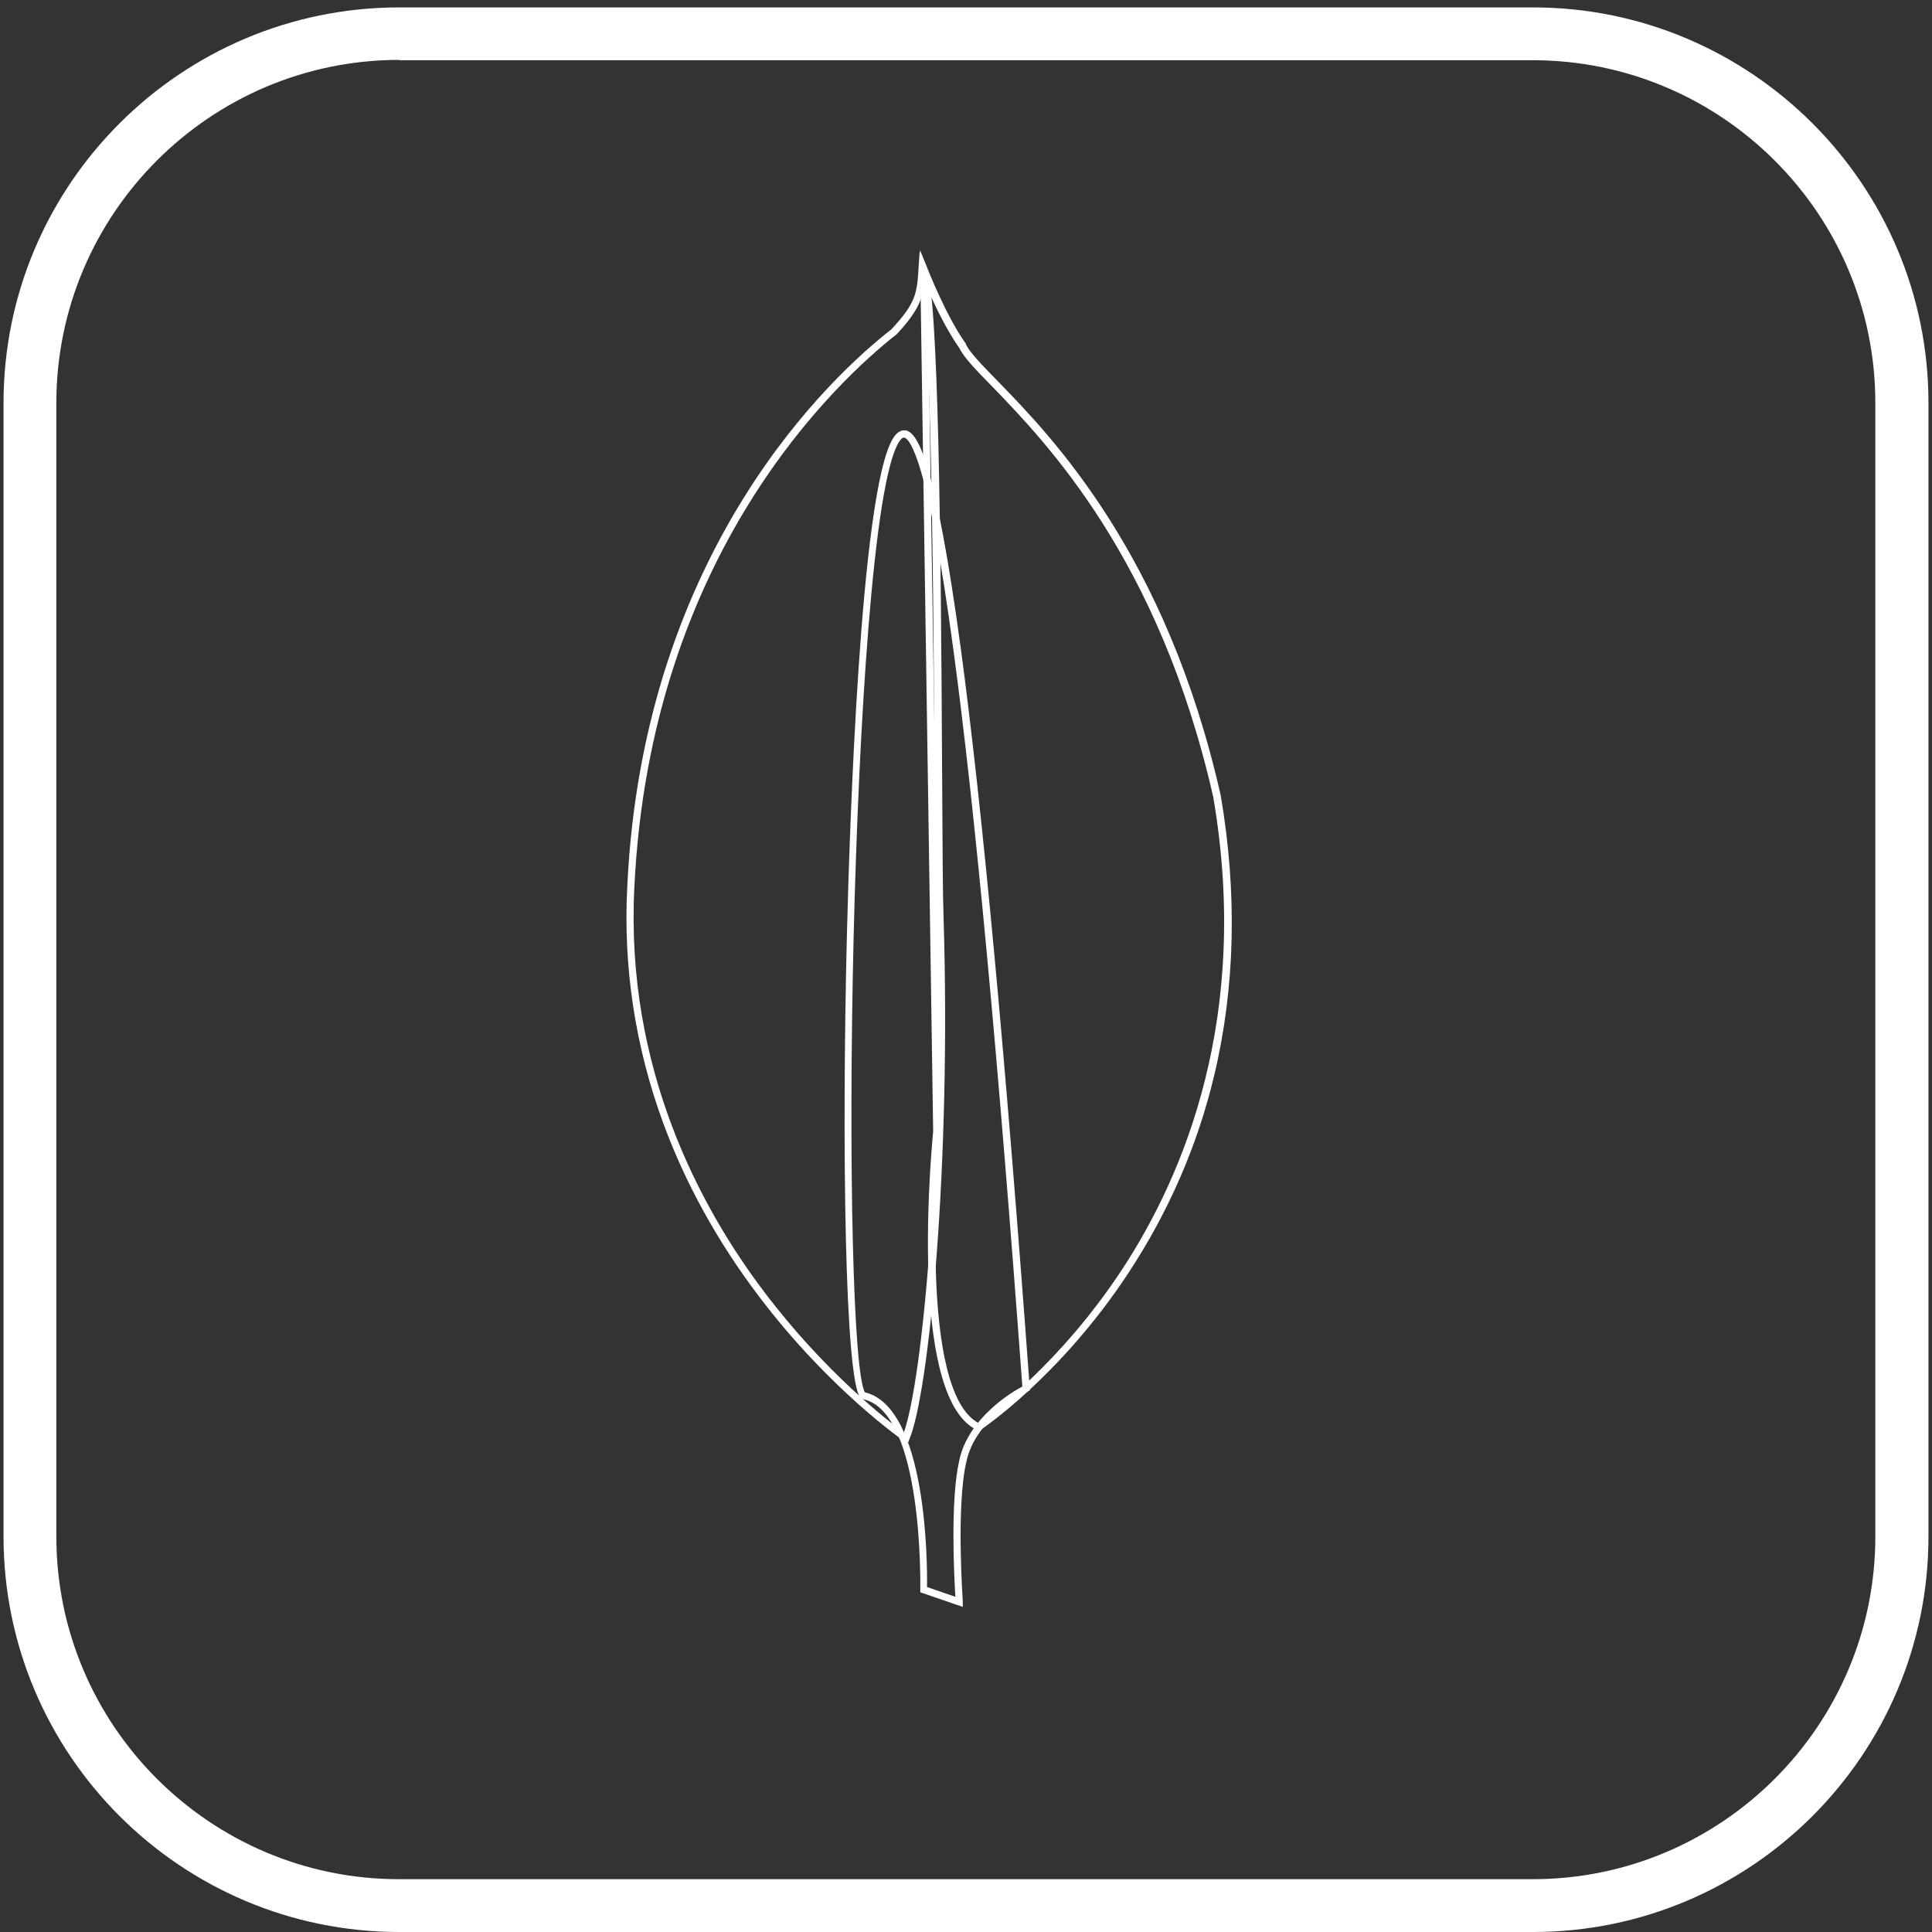 <svg xmlns="http://www.w3.org/2000/svg" id="Layer_1" data-name="Layer 1" viewBox="0 0 60 60"><rect x="0" y="0" width="60" height="60" fill="#333333" stroke="none"/><defs><style> .cls-1 { fill: #fff; stroke-width: 0px; } </style></defs><g><g id="container"><path class="cls-1" d="M47.6,60H12.4C5.62,60,.11,54.49.11,47.72V12.51C.11,5.74,5.62.23,12.4.23h35.21c6.77,0,12.28,5.51,12.28,12.28v35.21c0,6.77-5.51,12.28-12.28,12.28ZM12.4,1.86C6.53,1.86,1.75,6.64,1.75,12.51v35.21c0,5.87,4.78,10.64,10.64,10.64h35.21c5.87,0,10.64-4.78,10.64-10.64V12.51c0-5.87-4.78-10.64-10.64-10.64H12.4Z"></path></g><g id="Group"><path class="cls-1" d="M29.92,49.91l-1.34-.46v-.08c0-.06.11-5.54-1.79-5.92h-.04s-.03-.04-.03-.04c-.48-.56-.58-7.79-.42-14.32.08-3.21.41-13.8,1.43-15.47.15-.25.31-.27.41-.25.35.08.9.88,1.7,6.78.67,4.97,1.39,12.69,2.14,22.96v.07s-.06.03-.06.03c-.02,0-1.63.83-1.91,2.19-.32,1.37-.11,4.3-.11,4.33v.17ZM28.8,49.29l.87.3c-.04-.65-.16-3,.12-4.23.27-1.31,1.63-2.13,1.96-2.3-.75-10.22-1.47-17.92-2.14-22.87-.78-5.81-1.33-6.55-1.53-6.6-.06-.01-.13.08-.17.15-.79,1.3-1.24,8.79-1.4,15.36-.17,7.13-.01,13.52.35,14.14,1.93.46,1.94,5.33,1.93,6.05Z"></path><path class="cls-1" d="M30.34,44.41c-2.03-.95-1.49-7.89-1.36-9.27v-.02s-.41-27.36-.41-27.36l.23.57s.59,1.51,1.2,2.35v.02c.13.26.49.63.99,1.14,1.7,1.75,5.23,5.39,6.92,12.86.52,3.04.45,5.96-.2,8.69-.52,2.19-1.42,4.25-2.67,6.15-2.12,3.22-4.56,4.85-4.58,4.86l-.06-.09-.05.1ZM28.81,8.96l.4,26.17s0,.02,0,.04c-.08.82-.69,8,1.17,9.02.37-.25,2.55-1.85,4.47-4.77,1.93-2.94,3.99-7.87,2.83-14.66-1.68-7.4-5.18-11.01-6.86-12.75-.51-.52-.88-.9-1.02-1.19-.39-.55-.77-1.33-.99-1.85Z"></path><path class="cls-1" d="M28.18,44.83l-.11-.08s-2.31-1.59-4.5-4.49c-1.29-1.7-2.29-3.52-2.98-5.4-.86-2.35-1.24-4.82-1.11-7.32.49-10.49,6.39-15.9,8.2-17.31.78-.84.8-1.12.85-1.97l.03-.44.19.4c.4.85.47,8.42.51,16.09.01,1.98.02,3.55.04,4.07.25,7.86-.46,14.91-1.06,16.32l-.05.13ZM28.67,9.03c-.09.42-.29.78-.84,1.37h-.01c-1.78,1.41-7.63,6.76-8.12,17.17-.28,5.6,2.04,9.92,4.04,12.56,1.89,2.5,3.84,4,4.33,4.36.58-1.65,1.23-8.48.99-16.09-.02-.52-.03-2.09-.04-4.07-.02-4.63-.07-12.77-.35-15.29Z"></path></g></g></svg>
